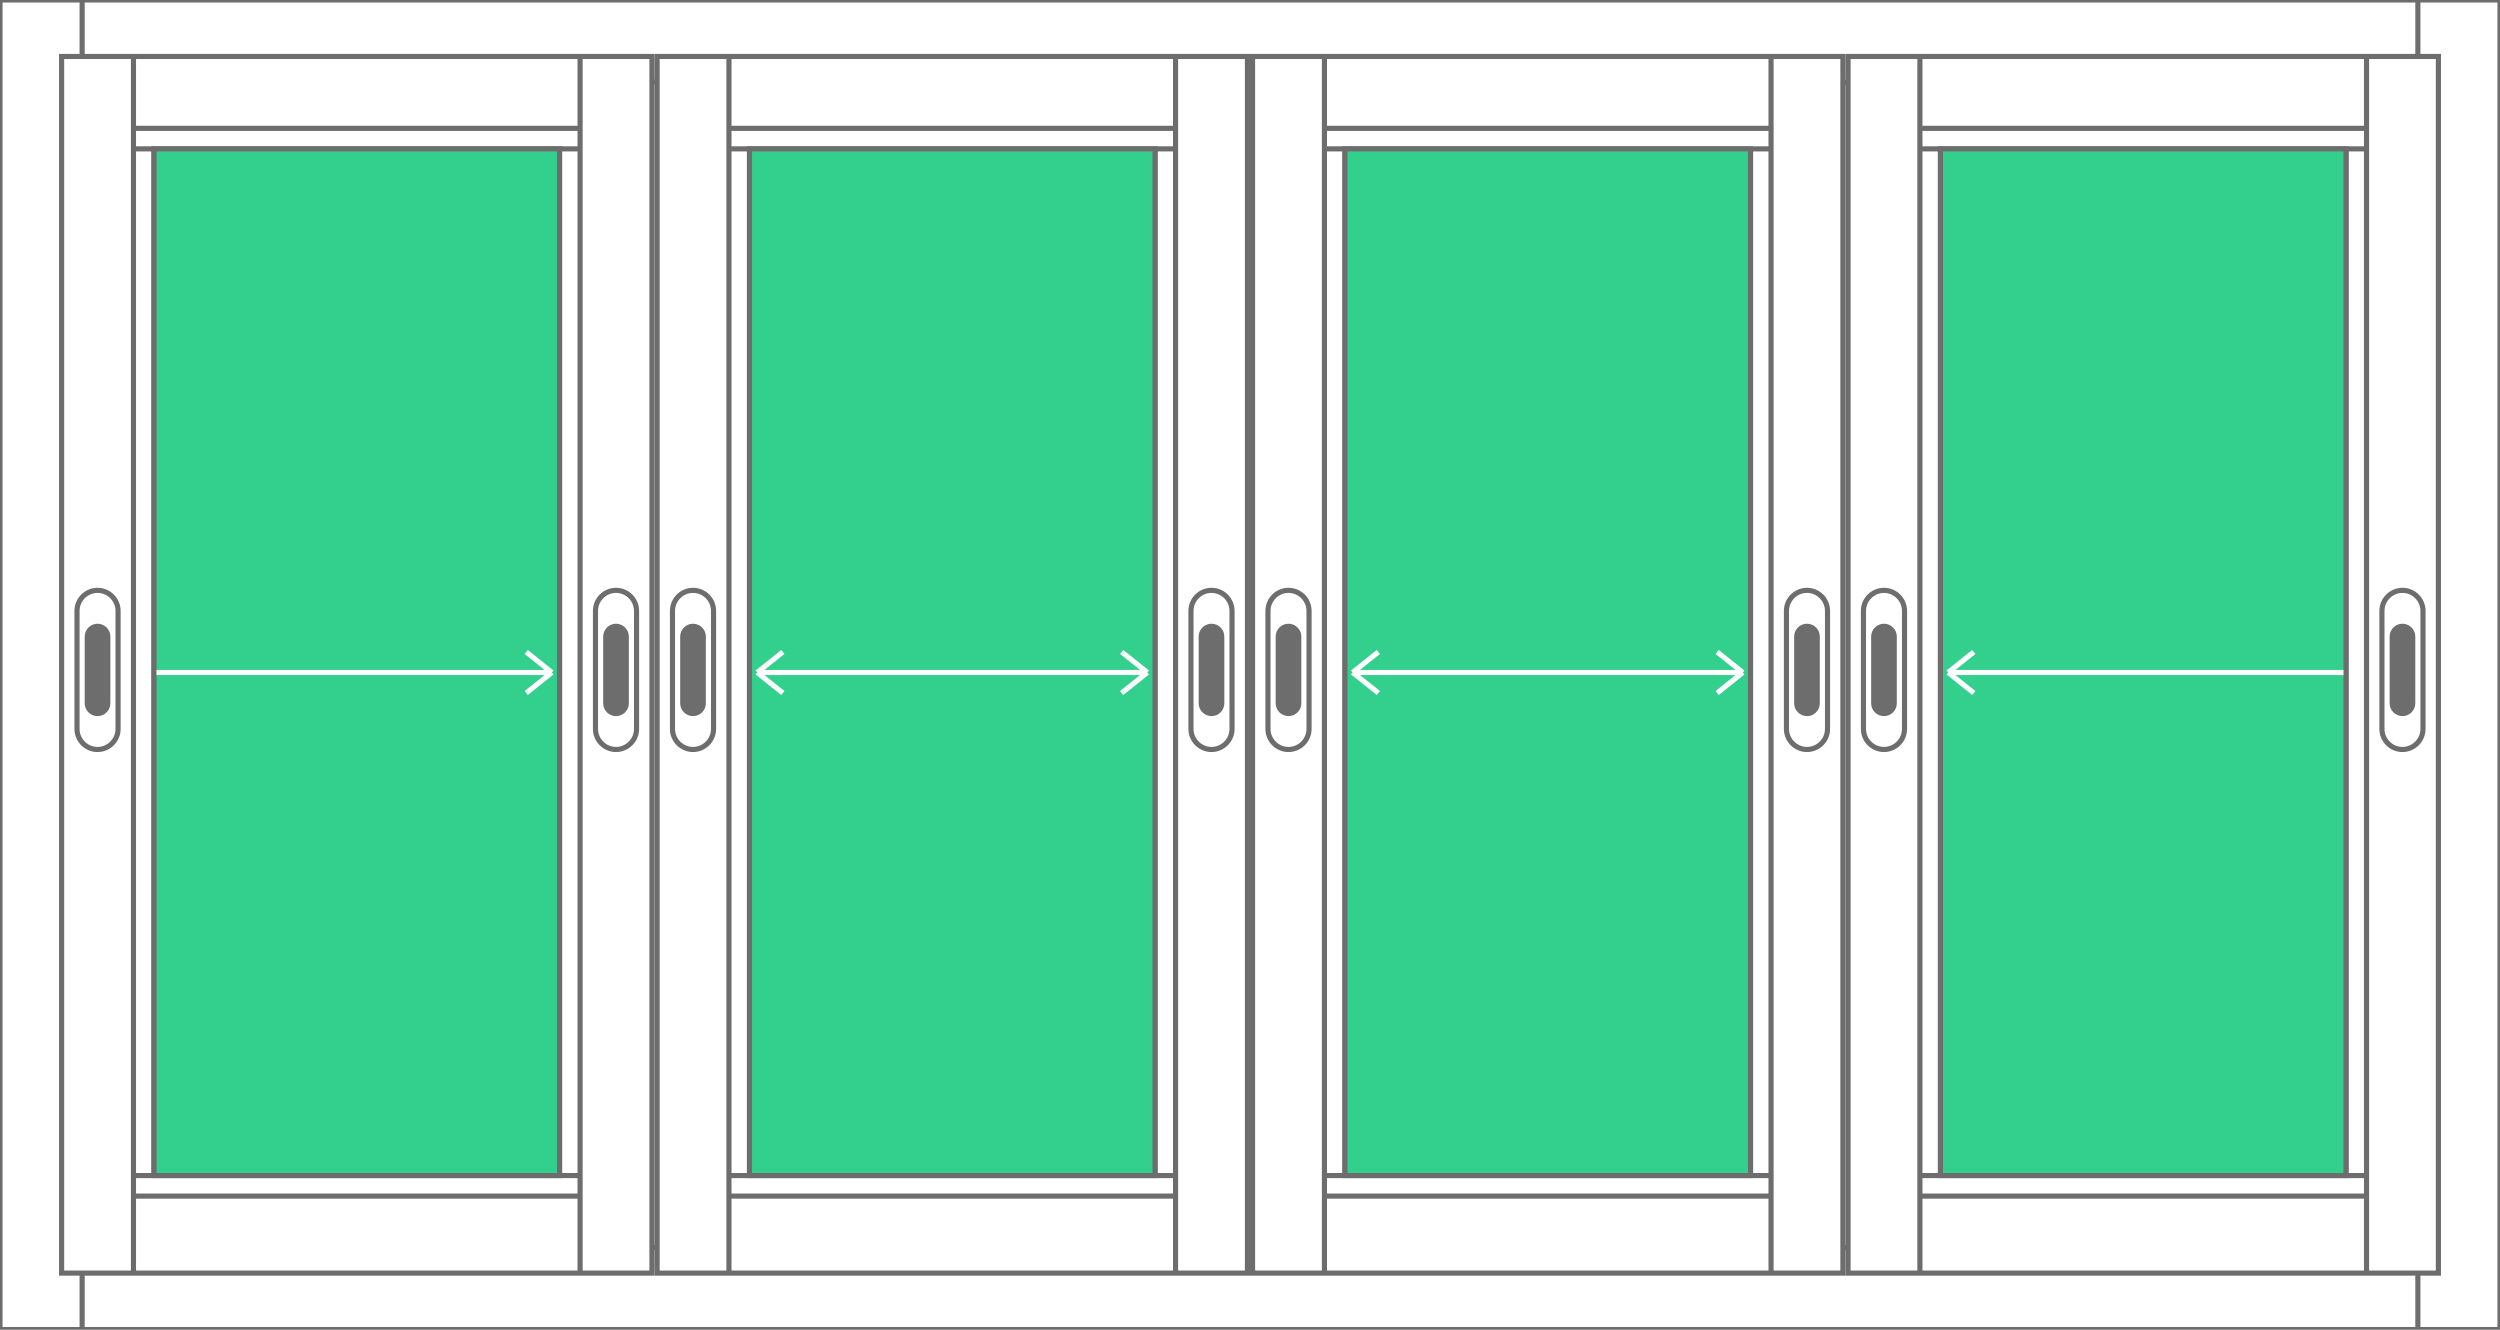 <?xml version="1.0" encoding="UTF-8"?> <svg xmlns="http://www.w3.org/2000/svg" width="487" height="259" viewBox="0 0 487 259" fill="none"><rect x="0" y="0" width="487" height="259" fill="#333333" stroke="none"/> <g clip-path="url(#clip0_1523_94)"> <path d="M16 259H0V0H16V259ZM487 0H471V259H487V0ZM16 0V16H471V0H16ZM16 243V259H471V243H16Z" fill="white"></path> <path d="M16 259H0V0H16M16 259V0M16 259V243H471V259M16 259H471M16 0V16H471V0M16 0H471M471 0H487V259H471M471 0V259" stroke="#6D6D6D" stroke-miterlimit="10"></path> <path fill-rule="evenodd" clip-rule="evenodd" d="M26 248H12V11H26V248ZM127 11H113V248H127V11ZM113 11H26V25H113V11ZM113 25H26V29H113V25ZM113 233H26V248H113V233ZM113 229H26V233H113V229ZM30 29H26V229H30V29ZM113 29H109V229H113V29Z" fill="white"></path> <path d="M26 248H12V11H26M26 248V11M26 248V233M26 248H113M26 11H113M26 11V25M113 11H127V248H113M113 11V248M113 11V25M113 248V233M26 25H113M26 25V29M113 25V29M26 29H113M26 29H30V229H26M26 29V229M113 29H109V229H113M113 29V229M113 233H26M113 233V229M26 233V229M113 229H26" stroke="#6D6D6D" stroke-miterlimit="10"></path> <path fill-rule="evenodd" clip-rule="evenodd" d="M142 248H128V11H142V248ZM243 11H229V248H243V11ZM229 11H142V25H229V11ZM229 25H142V29H229V25ZM229 233H142V248H229V233ZM229 229H142V233H229V229ZM146 29H142V229H146V29ZM229 29H225V229H229V29Z" fill="white"></path> <path d="M142 248H128V11H142M142 248V11M142 248V233M142 248H229M142 11H229M142 11V25M229 11H243V248H229M229 11V248M229 11V25M229 248V233M142 25H229M142 25V29M229 25V29M142 29H229M142 29H146V229H142M142 29V229M229 29H225V229H229M229 29V229M229 233H142M229 233V229M142 233V229M229 229H142" stroke="#6D6D6D" stroke-miterlimit="10"></path> <path fill-rule="evenodd" clip-rule="evenodd" d="M258 248H244V11H258V248ZM359 11H345V248H359V11ZM345 11H258V25H345V11ZM345 25H258V29H345V25ZM345 233H258V248H345V233ZM345 229H258V233H345V229ZM262 29H258V229H262V29ZM345 29H341V229H345V29Z" fill="white"></path> <path d="M258 248H244V11H258M258 248V11M258 248V233M258 248H345M258 11H345M258 11V25M345 11H359V248H345M345 11V248M345 11V25M345 248V233M258 25H345M258 25V29M345 25V29M258 29H345M258 29H262V229H258M258 29V229M345 29H341V229H345M345 29V229M345 233H258M345 233V229M258 233V229M345 229H258" stroke="#6D6D6D" stroke-miterlimit="10"></path> <path fill-rule="evenodd" clip-rule="evenodd" d="M374 248H360V11H374V248ZM475 11H461V248H475V11ZM461 11H374V25H461V11ZM461 25H374V29H461V25ZM461 233H374V248H461V233ZM461 229H374V233H461V229ZM378 29H374V229H378V29ZM461 29H457V229H461V29Z" fill="white"></path> <path d="M374 248H360V11H374M374 248V11M374 248V233M374 248H461M374 11H461M374 11V25M461 11H475V248H461M461 11V248M461 11V25M461 248V233M374 25H461M374 25V29M461 25V29M374 29H461M374 29H378V229H374M374 29V229M461 29H457V229H461M461 29V229M461 233H374M461 233V229M374 233V229M461 229H374" stroke="#6D6D6D" stroke-miterlimit="10"></path> <path d="M109 29H30V229H109V29Z" fill="#32D08C" stroke="#6D6D6D" stroke-miterlimit="10"></path> <path d="M225 29H146V229H225V29Z" fill="#32D08C" stroke="#6D6D6D" stroke-miterlimit="10"></path> <path d="M341 29H262V229H341V29Z" fill="#32D08C" stroke="#6D6D6D" stroke-miterlimit="10"></path> <path d="M457 29H378V229H457V29Z" fill="#32D08C" stroke="#6D6D6D" stroke-miterlimit="10"></path> <path d="M30.5 131H107.5M107.5 131L102.5 135M107.5 131L102.5 127" stroke="white" stroke-miterlimit="10"></path> <path d="M147.5 131H223.5M147.5 131L152.5 127M147.5 131L152.5 135M223.5 131L218.5 135M223.5 131L218.5 127" stroke="white" stroke-miterlimit="10"></path> <path d="M263.5 131H339.5M263.5 131L268.5 127M263.5 131L268.5 135M339.5 131L334.5 135M339.5 131L334.5 127" stroke="white" stroke-miterlimit="10"></path> <path d="M379.5 131H456.5M379.5 131L384.5 127M379.5 131L384.5 135" stroke="white" stroke-miterlimit="10"></path> <path d="M19 123V138M19 146C16.8 146 15 144.2 15 142V119C15 116.8 16.8 115 19 115C21.2 115 23 116.8 23 119V142C23 144.2 21.2 146 19 146ZM21 137V124C21 122.9 20.1 122 19 122C17.9 122 17 122.9 17 124V137C17 138.1 17.9 139 19 139C20.1 139 21 138.1 21 137ZM20 123H18V138H20V123Z" stroke="#6D6D6D" stroke-miterlimit="10"></path> <path d="M120 123V138M120 146C117.8 146 116 144.2 116 142V119C116 116.8 117.8 115 120 115C122.2 115 124 116.8 124 119V142C124 144.2 122.2 146 120 146ZM122 137V124C122 122.9 121.1 122 120 122C118.9 122 118 122.9 118 124V137C118 138.1 118.9 139 120 139C121.1 139 122 138.1 122 137ZM121 123H119V138H121V123Z" stroke="#6D6D6D" stroke-miterlimit="10"></path> <path d="M135 123V138M135 146C132.8 146 131 144.2 131 142V119C131 116.8 132.8 115 135 115C137.2 115 139 116.8 139 119V142C139 144.2 137.2 146 135 146ZM137 137V124C137 122.9 136.1 122 135 122C133.9 122 133 122.9 133 124V137C133 138.1 133.9 139 135 139C136.1 139 137 138.1 137 137ZM136 123H134V138H136V123Z" stroke="#6D6D6D" stroke-miterlimit="10"></path> <path d="M236 123V138M236 146C233.8 146 232 144.2 232 142V119C232 116.8 233.8 115 236 115C238.2 115 240 116.8 240 119V142C240 144.2 238.2 146 236 146ZM238 137V124C238 122.9 237.1 122 236 122C234.9 122 234 122.9 234 124V137C234 138.1 234.9 139 236 139C237.1 139 238 138.1 238 137ZM237 123H235V138H237V123Z" stroke="#6D6D6D" stroke-miterlimit="10"></path> <path d="M251 123V138M251 146C248.8 146 247 144.2 247 142V119C247 116.8 248.8 115 251 115C253.2 115 255 116.8 255 119V142C255 144.2 253.2 146 251 146ZM253 137V124C253 122.9 252.1 122 251 122C249.9 122 249 122.9 249 124V137C249 138.1 249.9 139 251 139C252.1 139 253 138.1 253 137ZM252 123H250V138H252V123Z" stroke="#6D6D6D" stroke-miterlimit="10"></path> <path d="M352 123V138M352 146C349.8 146 348 144.2 348 142V119C348 116.8 349.8 115 352 115C354.2 115 356 116.8 356 119V142C356 144.2 354.2 146 352 146ZM354 137V124C354 122.9 353.1 122 352 122C350.9 122 350 122.9 350 124V137C350 138.1 350.9 139 352 139C353.1 139 354 138.1 354 137ZM353 123H351V138H353V123Z" stroke="#6D6D6D" stroke-miterlimit="10"></path> <path d="M367 123V138M367 146C364.8 146 363 144.2 363 142V119C363 116.8 364.8 115 367 115C369.2 115 371 116.8 371 119V142C371 144.2 369.2 146 367 146ZM369 137V124C369 122.9 368.1 122 367 122C365.9 122 365 122.9 365 124V137C365 138.1 365.9 139 367 139C368.1 139 369 138.1 369 137ZM368 123H366V138H368V123Z" stroke="#6D6D6D" stroke-miterlimit="10"></path> <path d="M468 123V138M468 146C465.8 146 464 144.2 464 142V119C464 116.8 465.8 115 468 115C470.2 115 472 116.8 472 119V142C472 144.2 470.2 146 468 146ZM470 137V124C470 122.9 469.1 122 468 122C466.9 122 466 122.9 466 124V137C466 138.1 466.9 139 468 139C469.1 139 470 138.1 470 137ZM469 123H467V138H469V123Z" stroke="#6D6D6D" stroke-miterlimit="10"></path> </g> <defs> <clipPath id="clip0_1523_94"> <rect width="487" height="259" fill="white"></rect> </clipPath> </defs> </svg> 